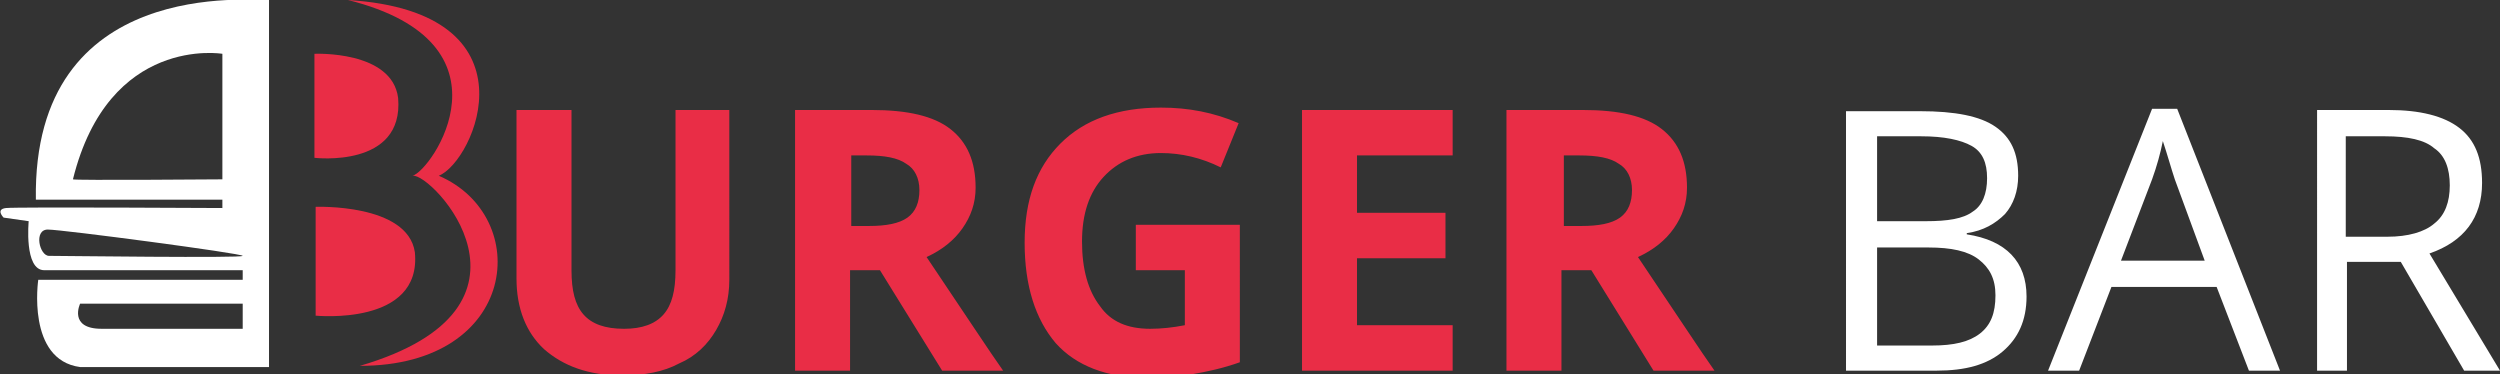 <?xml version="1.0" encoding="utf-8"?>
<!-- Generator: Adobe Illustrator 23.0.3, SVG Export Plug-In . SVG Version: 6.00 Build 0)  -->
<svg version="1.1" xmlns="http://www.w3.org/2000/svg" xmlns:xlink="http://www.w3.org/1999/xlink" x="0px" y="0px"
	 viewBox="0 0 209.1 31.3" style="enable-background:new 0 0 209.1 31.3;" xml:space="preserve">
<rect x="0" y="0" width="209.1" height="31.3" fill="#333333" stroke="none"/>
<style type="text/css">
	.st0{fill:#E92D46;}
	.st1{fill:#FFFFFF;}
</style>
<g id="Vrstva_1">
	<path class="st0" d="M29.1,0c16.1,1,10.6,13.5,7.6,14.7c7.9,3.4,6.7,15.9-6.6,15.9c16.7-4.9,6-16.2,4.4-15.9
		C36.1,14.3,43.5,3.6,29.1,0"/>
	<path class="st0" d="M26.3,4.5v8.7c0,0,7.5,0.9,7-5C32.8,4.2,26.3,4.5,26.3,4.5"/>
	<path class="st0" d="M26.4,17.3v9.1c0,0,8.9,0.9,8.3-5.3C34.1,17,26.4,17.3,26.4,17.3"/>
	<path class="st0" d="M133.1,22.6l5.2,8.4h5.1c-1-1.4-3.1-4.6-6.4-9.5c1.3-0.6,2.3-1.4,3-2.4c0.7-1,1.1-2.1,1.1-3.4
		c0-2.2-0.7-3.8-2.1-4.9c-1.4-1.1-3.6-1.6-6.6-1.6H126V31h4.6v-8.4H133.1z M130.7,13h1.4c1.5,0,2.6,0.2,3.3,0.7
		c0.7,0.4,1.1,1.2,1.1,2.2c0,1-0.3,1.8-1,2.3c-0.7,0.5-1.8,0.7-3.2,0.7h-1.5V13z M121.5,27.2h-8v-5.6h7.4v-3.8h-7.4V13h8V9.2h-12.6
		V31h12.6V27.2z M95,22.6h4.1v4.6c-1,0.2-2,0.3-2.9,0.3c-1.9,0-3.3-0.6-4.2-1.9c-1-1.3-1.5-3.1-1.5-5.4c0-2.3,0.6-4.1,1.8-5.4
		c1.2-1.3,2.8-2,4.8-2c1.7,0,3.4,0.4,5,1.2l1.5-3.7c-2.1-0.9-4.2-1.3-6.5-1.3c-3.6,0-6.4,1-8.4,3c-2,2-3,4.7-3,8.3
		c0,3.6,0.9,6.4,2.6,8.4c1.7,1.9,4.3,2.9,7.6,2.9c1.3,0,2.6-0.1,3.8-0.3c1.2-0.2,2.6-0.5,4-1V18.8H95V22.6z M73.6,22.6l5.2,8.4h5.1
		c-1-1.4-3.1-4.6-6.4-9.5c1.3-0.6,2.3-1.4,3-2.4c0.7-1,1.1-2.1,1.1-3.4c0-2.2-0.7-3.8-2.1-4.9c-1.4-1.1-3.6-1.6-6.6-1.6h-6.4V31h4.6
		v-8.4H73.6z M71.1,13h1.4c1.5,0,2.6,0.2,3.3,0.7c0.7,0.4,1.1,1.2,1.1,2.2c0,1-0.3,1.8-1,2.3c-0.7,0.5-1.8,0.7-3.2,0.7h-1.5V13z
		 M56.5,9.2v13.4c0,1.7-0.3,2.9-1,3.7c-0.7,0.8-1.8,1.2-3.3,1.2c-1.6,0-2.7-0.4-3.4-1.2c-0.7-0.8-1-2-1-3.7V9.2h-4.6v14.1
		c0,2.5,0.8,4.5,2.3,5.9c1.6,1.4,3.7,2.2,6.5,2.2c1.9,0,3.5-0.3,4.8-1c1.4-0.6,2.4-1.6,3.1-2.8c0.7-1.2,1.1-2.6,1.1-4.2V9.2H56.5z"
		/>
</g>
<g id="Vrstva_2">
	<path class="st1" d="M196.2,11.4h3.3c1.9,0,3.3,0.3,4.1,1c0.9,0.6,1.3,1.7,1.3,3.1c0,1.4-0.4,2.5-1.3,3.2c-0.8,0.7-2.2,1.1-3.9,1.1
		h-3.5V11.4z M200.8,21.9l5.3,9.1h3l-5.9-9.8c2.9-1,4.4-3,4.4-5.9c0-2.1-0.6-3.6-1.9-4.6c-1.3-1-3.3-1.5-5.9-1.5h-6V31h2.5v-9.1
		H200.8z M177.4,21.8L180,15c0.4-1.1,0.7-2.2,0.9-3.2c0.4,1.2,0.7,2.3,1,3.2l2.5,6.8H177.4z M190.7,31l-8.6-21.9h-2.1L171.3,31h2.6
		l2.7-7h8.8l2.7,7H190.7z M161.3,20.7c1.9,0,3.3,0.3,4.2,1s1.4,1.6,1.4,3c0,1.5-0.4,2.5-1.3,3.2c-0.9,0.7-2.2,1-4,1H157v-8.2H161.3z
		 M157,11.4h3.7c1.9,0,3.3,0.3,4.2,0.8c0.9,0.5,1.3,1.4,1.3,2.7c0,1.3-0.4,2.3-1.2,2.8c-0.8,0.6-2.1,0.8-3.9,0.8H157V11.4z
		 M154.4,31h7.6c2.4,0,4.2-0.5,5.5-1.6c1.3-1.1,2-2.6,2-4.6c0-2.9-1.7-4.7-5-5.2v-0.1c1.4-0.2,2.4-0.8,3.2-1.6
		c0.7-0.8,1.1-1.9,1.1-3.2c0-1.9-0.6-3.2-1.9-4.1c-1.3-0.9-3.4-1.3-6.3-1.3h-6.2V31z"/>
	<path class="st1" d="M22.5,0v30.7H6.7c-4.5-0.6-3.5-7.3-3.5-7.3h17.1v-0.8H3.7c-1.7,0-1.3-4.1-1.3-4.1l-2.1-0.3
		c0,0-0.7-0.7,0.2-0.8c0.9-0.1,18.1,0,18.1,0v-0.7H3C2.7-2.1,21.3,0.1,22.5,0 M4.1,21.4c1.1,0,16.2,0.2,16.2,0
		c0-0.2-15.1-2.2-16.3-2.2C2.8,19.2,3.3,21.4,4.1,21.4 M8.5,27.5h11.8v-2.1H6.7C6.7,25.4,5.7,27.5,8.5,27.5 M6.1,15
		c0,0.1,12.5,0,12.5,0V4.5C18.6,4.5,9.1,2.9,6.1,15"/>
</g>
</svg>
